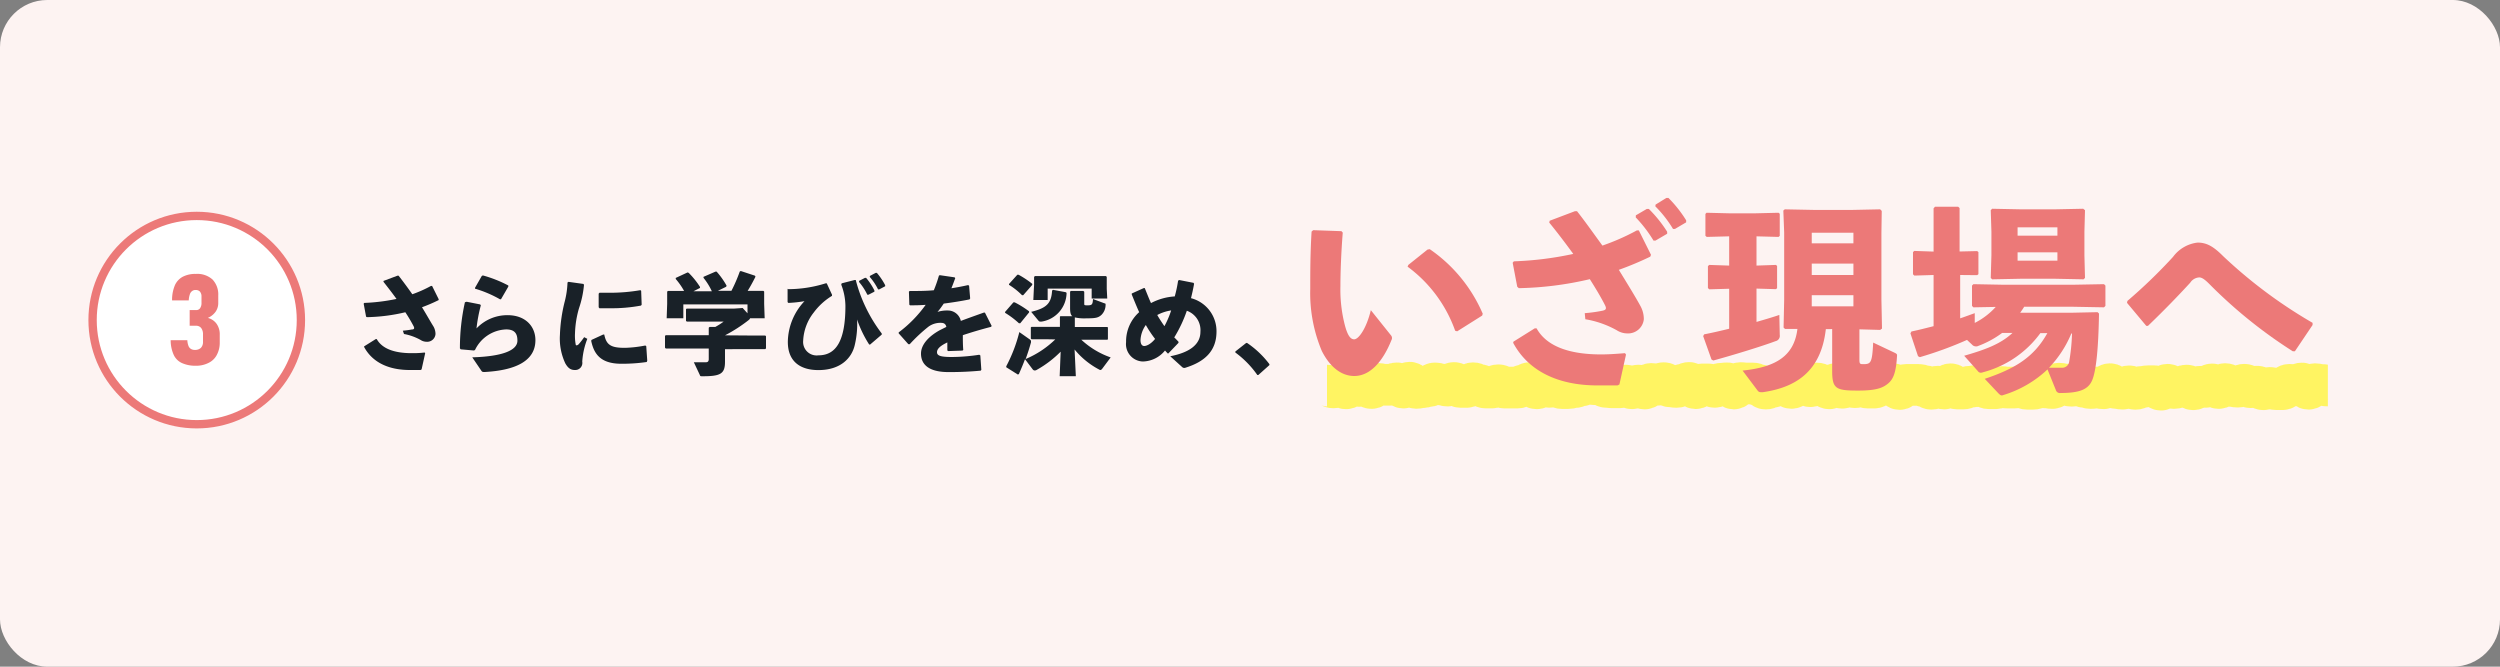 <svg xmlns="http://www.w3.org/2000/svg" viewBox="0 0 300 80"><rect x="0" y="0" width="300" height="80" fill="#808080" stroke="none"/><defs><style>.cls-1{fill:#fdf3f2;}.cls-2{fill:#fff;stroke:#ec7978;}.cls-3{fill:#ec7978;}.cls-4{fill:#192128;}.cls-5{fill:none;stroke:#fff462;stroke-miterlimit:10;stroke-width:5px;}</style></defs><title>txt_reason01_point03_pc</title><g id="レイヤー_2" data-name="レイヤー 2"><g id="ガイド"><rect class="cls-1" width="300" height="80" rx="5.67"/><circle class="cls-2" cx="23.61" cy="38.41" r="12.5"/><path class="cls-3" d="M21.84,43.57a2,2,0,0,1-1-1,4.26,4.26,0,0,1-.36-1.75h2a2.2,2.2,0,0,0,.13.67.73.73,0,0,0,.3.38.89.89,0,0,0,.49.12,1,1,0,0,0,.71-.25,1,1,0,0,0,.25-.72v-.9a1.21,1.21,0,0,0-.22-.76.77.77,0,0,0-.63-.27h-.75V37.21h.75A.56.56,0,0,0,24,37a1.08,1.08,0,0,0,.18-.66v-.77A.89.89,0,0,0,24,35a.66.66,0,0,0-.52-.2.65.65,0,0,0-.43.13.75.75,0,0,0-.27.4,2.58,2.58,0,0,0-.13.72h-2A4.48,4.48,0,0,1,21,34.2a2.15,2.15,0,0,1,.95-1,3.26,3.26,0,0,1,1.55-.33,2.72,2.72,0,0,1,2,.67,2.6,2.6,0,0,1,.69,1.92v.89a1.81,1.81,0,0,1-.32,1.06,2.24,2.24,0,0,1-.93.74,1.83,1.83,0,0,1,1.06.72,2.18,2.18,0,0,1,.37,1.31v1A3.08,3.08,0,0,1,26,42.62a2.18,2.18,0,0,1-1,.94,3.31,3.31,0,0,1-1.54.33A3.88,3.88,0,0,1,21.84,43.57Z"/><path class="cls-4" d="M48.34,39.68a10.3,10.3,0,0,0,1.07-.14c.27,0,.36-.12.23-.38a19.3,19.3,0,0,0-1-1.69,21.56,21.56,0,0,1-4.61.59L43.93,38l-.29-1.56.07-.09a22.74,22.74,0,0,0,3.87-.48c-.47-.65-1-1.34-1.56-2.05l0-.11,1.68-.63.13,0c.54.69,1.1,1.45,1.65,2.23a14.94,14.94,0,0,0,2.24-1l.13,0,.79,1.59,0,.11a19.71,19.71,0,0,1-2,.86c.55.89,1,1.71,1.39,2.33a1.86,1.86,0,0,1,.23.88,1,1,0,0,1-1.1.93,1.29,1.29,0,0,1-.68-.21,6.45,6.45,0,0,0-2-.72ZM43.7,41.56l1.39-.87.12,0c.73,1.31,2.44,1.69,4.19,1.69.45,0,.89,0,1.56-.08l.06.09-.43,1.94-.12.07c-.44,0-.79,0-1.31,0-2.57,0-4.5-.95-5.47-2.77Z"/><path class="cls-4" d="M56,36.21l1.62.32.08.11a18.77,18.77,0,0,0-.52,2.77,5.1,5.1,0,0,1,3.72-1.59c2.17,0,3.35,1.36,3.35,3,0,2.53-2.45,3.62-6.08,3.82-.24,0-.31,0-.42-.17l-1.08-1.59c3.49-.1,5.42-.79,5.42-2,0-.78-.27-1.35-1.35-1.35A4.31,4.31,0,0,0,57,42l-.13.06-1.59-.14-.09-.12a25.23,25.23,0,0,1,.6-5.53Zm1-1.67.81-1.42.13-.07A15.07,15.07,0,0,1,61,34.26l0,.13-.88,1.52-.13,0A13.87,13.87,0,0,0,57,34.64Z"/><path class="cls-4" d="M68.21,33.82l1.79.25.08.1a12,12,0,0,1-.6,2.82A11.91,11.91,0,0,0,69,40a5.75,5.75,0,0,0,.08,1.31c0,.17.17.18.36,0a9.18,9.18,0,0,0,.66-.85l.38.2a9,9,0,0,0-.61,2.74.85.85,0,0,1-.9,1c-.52,0-.83-.27-1.13-.79a7,7,0,0,1-.65-3.4,18.92,18.92,0,0,1,.57-4,10.41,10.41,0,0,0,.34-2.31Zm9.4,9.62a20.3,20.3,0,0,1-3.06.21c-2.61,0-3.3-1.31-3.61-2.76l.06-.11,1.39-.64.12,0c.25,1.22.75,1.61,2.5,1.6a14.58,14.58,0,0,0,2.43-.28l.11.08.12,1.74Zm-5.67-8.31,1.24,0a21.15,21.15,0,0,0,3.67-.31l.09.08L77,36.56l-.08.11a19.09,19.09,0,0,1-3.76.32c-.41,0-.81,0-1.23,0l-.09-.12V35.24Z"/><path class="cls-4" d="M89.67,40.26l2.16,0,.09.09v1.45l-.09.1-2.16,0H87v.24l0,1.28c0,1.45-.56,1.73-2.68,1.73-.26,0-.29,0-.34-.15l-.72-1.53c.61,0,1.22,0,1.44,0s.35-.09.35-.39V41.82h-3l-2.16,0-.09-.1V40.31l.09-.09,2.16,0h3v-.89l.1-.1h.69a8,8,0,0,0,1-.64H84.12l-1.7,0-.1-.08v-1.4l.08-.08,1.72,0h4l1-.07.58.64V36.53H82v1.66H80l.06-1.72v-.36l0-1.11.09-.09,1.94,0a8.57,8.57,0,0,0-1-1.43l0-.13,1.42-.66.13.05A9.67,9.67,0,0,1,84,34.43l0,.12-.78.4h2.2a7.53,7.53,0,0,0-1-1.61l0-.12,1.45-.63.12,0a9.3,9.3,0,0,1,1.2,1.69l-.05.13-1,.49h1.63a18.53,18.53,0,0,0,1-2.31l.12-.07,1.7.56.07.12c-.34.68-.64,1.22-.94,1.7l1.89,0,.09.09,0,1v.48l.06,1.72H90c0,.08-.07.14-.16.22A18.46,18.46,0,0,1,87,40.24v0Z"/><path class="cls-4" d="M94.47,34.7A15.17,15.17,0,0,0,99.08,34l.13,0,.63,1.36,0,.14a7.74,7.74,0,0,0-2.19,2,5.9,5.9,0,0,0-1.27,3.39,1.62,1.62,0,0,0,1.83,1.75c2.13,0,3.24-1.76,3.24-5.93a7.26,7.26,0,0,0-.5-2.55L101,34l1.56-.4.13,0a18.06,18.06,0,0,0,3.12,6.42l0,.13-1.39,1.19h-.12a13.68,13.68,0,0,1-1.45-3,10.86,10.86,0,0,1-.28,3.07c-.35,1.52-1.66,3-4.36,3-2.2,0-3.67-1.05-3.67-3.37a7.23,7.23,0,0,1,2-4.9,15.1,15.1,0,0,1-1.94.21l-.09-.1,0-1.62Zm8.63-1,.7-.36h.13a7.44,7.44,0,0,1,1,1.52l0,.14-.72.37-.13,0a7.05,7.05,0,0,0-1-1.54Zm1.29-.59.7-.37h.13a8,8,0,0,1,1,1.48l0,.13-.72.38-.13,0a6.87,6.87,0,0,0-1-1.5Z"/><path class="cls-4" d="M107.84,39.89a15.12,15.12,0,0,0,3.24-3.31c-.62.05-1.27.06-1.88.06l-.08-.08L109.07,35l.09-.08c1,0,1.93,0,2.9-.09a16.19,16.19,0,0,0,.61-1.75l.1-.06,1.78.26.08.09c-.16.45-.31.84-.46,1.22.65-.1,1.3-.22,2-.38l.12.07.13,1.53-.08.12c-1,.2-2,.36-3.09.5-.21.31-.49.71-.75,1a3.71,3.71,0,0,1,1.22-.17,1.59,1.59,0,0,1,1.58,1.25c.82-.31,1.75-.64,2.76-1l.13,0,.81,1.6-.07.11c-1.31.34-2.43.68-3.39,1,0,.51,0,1.15.05,1.77l-.09.08-1.72.06-.1-.08V41.09c-.79.38-1.24.74-1.24,1.18s.52.56,1.68.57a22.1,22.1,0,0,0,3.39-.27l.13.08.12,1.73-.08.1c-1.23.11-2.32.17-3.85.17-2.62,0-3.31-1.1-3.31-2.22s1-2.12,2.26-2.81l.78-.39c-.06-.33-.26-.49-.65-.49a2.44,2.44,0,0,0-1.48.45,19.13,19.13,0,0,0-2.26,2.11H109L107.84,40Z"/><path class="cls-4" d="M122.43,38.79l-.16,0a10.29,10.29,0,0,0-1.66-1.25l0-.11,1-1.15.15,0a11.69,11.69,0,0,1,1.73,1.08l0,.13Zm3.07,1.92-1.71,0-.09-.08V39.29l.08-.07,1.72,0h1.69V38l.06-.06h1.42c-.21-.18-.26-.5-.26-1V35l.09-.09H130l.11.1v1.43c0,.17,0,.2.37.2.55,0,.64-.07.68-.76l1.38.52c.13,0,.14.09.13.22a1.69,1.69,0,0,1-.48,1.15c-.39.37-.73.43-1.82.43a5.18,5.18,0,0,1-1.39-.11v1.15h2.18l1.72,0,.07.06v1.41l-.07.06-1.72,0h-1.4a10,10,0,0,0,3.52,2.12l-1,1.34c-.1.13-.17.17-.23.17a.37.37,0,0,1-.18-.07,9.54,9.54,0,0,1-2.92-2.39l.15,3.2h-1.94l.12-2.94a12.88,12.88,0,0,1-2.9,2.2.48.48,0,0,1-.21.06.33.33,0,0,1-.25-.14L123,43.1c-.21.58-.46,1.16-.73,1.78l-.12.07-1.4-.88,0-.12a18.15,18.15,0,0,0,1.57-4.1l1.28.9c.08.07.12.12.12.2s0,.07,0,.13c-.18.66-.39,1.31-.64,2a11.45,11.45,0,0,0,3.55-2.35Zm-2.71-5.29-.15,0a8.51,8.51,0,0,0-1.56-1.24l0-.1,1-1.11.15,0a11,11,0,0,1,1.64,1.09l0,.13Zm.95,2c1.84-.45,2.42-1,2.51-2.55l.11-.09,1.52.28.11.08A3.54,3.54,0,0,1,125,38.59l-.18,0a.23.23,0,0,1-.18-.08Zm.35-3.2,0-1,.11-.09,1.48,0h5.46l1.57,0,.1.09,0,1v.45l.06,1.15H131V34.63h-5.28V36H124l.06-1.28Z"/><path class="cls-4" d="M140.16,42.44c-.13-.12-.25-.26-.36-.38a3.51,3.51,0,0,1-2.67,1.32,2.09,2.09,0,0,1-2-2.33,4.7,4.7,0,0,1,1.57-3.59c-.3-.66-.58-1.36-.89-2.12l0-.12,1.44-.65.12,0c.27.65.5,1.26.75,1.8a7,7,0,0,1,2.85-.8,15.19,15.19,0,0,0,.4-1.88l.12-.09,1.73.34.07.11c-.09.55-.26,1.29-.37,1.73a4.09,4.09,0,0,1,3.06,4c0,2.32-1.39,3.63-3.77,4.36a.37.37,0,0,1-.35-.09l-1.43-1.3c2.42-.47,3.62-1.47,3.62-2.93a2.47,2.47,0,0,0-1.63-2.53,15.92,15.92,0,0,1-1.51,3.2c.16.15.33.33.51.52v.13l-1.17,1.22Zm-3.3-1.65c0,.55.21.73.45.73s.75-.18,1.3-.85A13.67,13.67,0,0,1,137.5,39,3.4,3.4,0,0,0,136.86,40.79Zm3.68-3.54a5.29,5.29,0,0,0-1.67.55c.24.43.58.94.86,1.34A10.87,10.87,0,0,0,140.54,37.25Z"/><path class="cls-4" d="M149.63,41.14a11.22,11.22,0,0,1,2.7,2.56v.11L151,45h-.12a11.52,11.52,0,0,0-2.64-2.7v-.12l1.27-1Z"/><path class="cls-5" d="M159.24,46.27c.38,0,.38.22.77.22s.38-.24.76-.24.38.35.76.35.39-.49.77-.49.38.2.76.2.38-.05.77-.05.38.3.76.3.38-.49.76-.49.38.1.77.1h.76c.38,0,.38-.17.76-.17s.38.51.76.51.38-.59.76-.59.39.63.77.63.38-.09.76-.09.38-.14.76-.14.38-.31.76-.31.38.13.76.13.38.13.76.13.38-.31.77-.31.38.47.76.47H176c.38,0,.38-.44.76-.44s.38.22.76.22.38.29.76.29.38,0,.76,0,.38-.27.76-.27.39.28.77.28h1.52c.38,0,.38-.26.76-.26s.38-.28.76-.28.39.63.77.63.38-.32.76-.32.38.14.76.14.38-.08.77-.08.38.23.76.23.38,0,.76,0,.39-.12.77-.12.38-.2.76-.2.39-.26.77-.26.38.11.76.11.39,0,.77,0,.38.33.77.33.38.05.76.05h.76c.39,0,.39-.21.77-.21s.38.32.76.32.38-.32.77-.32.38.35.76.35.38-.55.76-.55.39.1.77.1.38-.19.76-.19.38.38.76.38.38.07.77.07.38-.26.76-.26.38-.22.76-.22.38.63.77.63.38-.45.76-.45.38,0,.76,0,.38.29.77.29.38-.37.76-.37.38-.05.76-.05.39.62.77.62.38-.65.76-.65.39.05.77.05.38,0,.76,0,.39.2.77.2.38.41.77.41.38-.21.76-.21.38-.23.77-.23.38-.23.76-.23.39.59.77.59.38-.31.76-.31.38-.25.77-.25.38.35.76.35.38-.32.77-.32.38.22.76.22.38.36.76.36.39-.51.77-.51.38.44.76.44.39-.38.77-.38.38.31.76.31.39-.19.77-.19.38.24.76.24.39,0,.77,0,.38-.29.77-.29.38-.17.76-.17.39.06.77.06.38.57.76.57.39-.49.77-.49.38,0,.77,0,.38,0,.76,0,.38.16.77.16.38.3.76.3.38-.25.77-.25.38.22.76.22.38-.51.76-.51.39.51.77.51h.77c.38,0,.38-.21.76-.21s.38-.08.77-.08.38,0,.76,0,.38.26.77.26h.76c.38,0,.38-.14.76-.14s.38.06.76.06.39,0,.77,0,.38-.1.76-.1.38.24.76.24H244c.39,0,.39-.21.77-.21s.38.05.76.05.38.07.76.07.39-.52.77-.52.38.1.77.1.38.15.76.15.39-.19.77-.19.39.32.77.32.38.14.76.14.39-.06.77-.06.38.09.77.09.38-.49.76-.49.38.46.77.46.38.08.76.08.38-.28.77-.28.38.3.77.3.38-.23.76-.23.39-.08.77-.08.39,0,.77,0,.38.41.77.41.38-.59.76-.59.39.39.77.39.39-.12.77-.12.38-.17.77-.17.38.44.77.44.38-.29.77-.29h.76c.39,0,.39-.29.77-.29s.38.43.77.43.38-.47.76-.47.38.23.77.23.38.08.77.08.38-.23.77-.23.38.29.76.29.39-.06.77-.06.39.31.77.31.39-.16.77-.16.39.15.77.15.39,0,.77,0,.39-.52.78-.52.38.07.77.07.38-.23.77-.23.38.63.77.63.39-.55.77-.55.39.1.78.1.39.06.78.06"/><path class="cls-3" d="M157.58,27.62l3.39.12.16.17c-.21,2.66-.28,5-.28,6.43a17.1,17.1,0,0,0,.55,4.75c.26.94.57,1.63,1.1,1.63s1.47-1.29,2-3.5l2.4,3a.5.5,0,0,1,.07.6c-1,2.5-2.52,4.3-4.46,4.3-1.56,0-2.93-1.1-3.89-3a17.91,17.91,0,0,1-1.39-7.46c0-2,0-4.25.16-6.87ZM169,31.79l2.3-1.84.27-.05a18,18,0,0,1,6.36,7.75l-.07.22-3,1.89-.24-.07A16.3,16.3,0,0,0,168.91,32Z"/><path class="cls-3" d="M190.17,37.58a17.74,17.74,0,0,0,2-.27c.51-.09.67-.21.43-.69-.45-.89-1.08-1.95-1.82-3.12a40.21,40.21,0,0,1-8.52,1.08l-.19-.17-.55-2.88.14-.17a39.91,39.91,0,0,0,7.13-.89c-.87-1.2-1.83-2.47-2.88-3.76l.05-.22L189,25.34l.24,0c1,1.27,2,2.69,3.05,4.13a27.24,27.24,0,0,0,4.13-1.82l.24,0,1.46,2.93-.09.22a38.16,38.16,0,0,1-3.77,1.58c1,1.63,1.94,3.15,2.57,4.3a3.29,3.29,0,0,1,.43,1.63,1.9,1.9,0,0,1-2,1.7,2.38,2.38,0,0,1-1.25-.38,11.67,11.67,0,0,0-3.77-1.32ZM181.61,41l2.56-1.6.22,0c1.34,2.43,4.51,3.13,7.73,3.13.84,0,1.65-.05,2.88-.15l.12.17-.79,3.58-.22.12c-.81,0-1.46,0-2.42,0-4.76,0-8.31-1.75-10.11-5.11ZM196.3,25.84l1.32-.77h.24a15.46,15.46,0,0,1,2.2,2.74l0,.24-1.4.82-.24,0a15.79,15.79,0,0,0-2.13-2.78Zm2.37-1.29,1.3-.8h.24a14.75,14.75,0,0,1,2.13,2.69l0,.24-1.34.79-.24,0a14.07,14.07,0,0,0-2.12-2.71Z"/><path class="cls-3" d="M204.81,28.43l-.16-.14V25.67l.14-.14,2.78.07h3l2.85-.07.15.12v2.66l-.15.12-2.64-.07v3.51l2.33-.08.14.12v2.67l-.14.12-2.33-.07v4c1-.29,2-.58,2.74-.84l.05,2.4a.65.65,0,0,1-.51.75c-1.65.62-5.11,1.68-7.46,2.32l-.22-.12-1-2.81.12-.21c1-.19,2-.43,3-.67v-4.8l-2.38.07-.17-.15V31.94l.15-.15,2.4.08V28.36ZM219.1,39.5c-.58,5.16-3.7,7-7.54,7.56a1,1,0,0,1-.24,0,.44.44,0,0,1-.39-.17l-1.82-2.42c4-.41,6.19-1.76,6.58-5l-1.49,0-.17-.16L214.1,36V27.88L214,25.27l.17-.15,3.48.07h4.66l3.31-.07.19.19L225.77,28v7.92l.07,3.51-.22.16-2.49-.07v3.63c0,.5.07.55.43.55.94,0,1.1-.12,1.22-2.59l2.62,1.24c.24.13.26.17.24.41-.12,2-.46,2.76-1.08,3.27s-1.39.84-3.58.84c-2.66,0-3.12-.19-3.12-2.38v-5Zm3.31-11.57h-5V29.2h5Zm-5,3.7V33h5V31.63Zm0,5.13h5V35.42h-5Z"/><path class="cls-3" d="M235.22,38.2c.58-.19,1.15-.41,1.75-.62v1.17a8.7,8.7,0,0,0,2.52-1.92l-2.68.05-.17-.17V34.27l.17-.17,3.62.07h8.31l3.74-.07.17.17v2.44l-.17.17-3.74-.07H242.9c-.14.24-.31.48-.48.72h6.1l3.19-.07.17.17c-.07,4.32-.36,6.93-.82,8s-1.44,1.53-3.79,1.53a.5.5,0,0,1-.57-.36l-1-2.47a13.37,13.37,0,0,1-5.28,3.07.54.54,0,0,1-.21.05c-.15,0-.24-.1-.41-.26l-1.63-1.73c3.57-1.2,5.88-2.55,7.51-5.48h-.84A12.43,12.43,0,0,1,238,44.66a1,1,0,0,1-.31.07.45.45,0,0,1-.36-.21l-1.63-1.83c2.49-.72,4.36-1.39,5.8-2.74h-1.24a11.64,11.64,0,0,1-3,1.61.74.74,0,0,1-.24,0,.6.6,0,0,1-.38-.21l-.6-.56a45.1,45.1,0,0,1-5.66,2.07l-.22-.12-.91-2.74.12-.22c1-.21,1.82-.43,2.66-.64V33l-2.3.07-.17-.15V30.26l.14-.15,2.33.08V25l.17-.19h2.78l.17.16v5.21l2.11-.05.15.12V32.9l-.15.12L235.22,33Zm7.27-4.75-3.43.07-.17-.17.08-2.71V27.81l-.08-2.59.17-.17,3.43.07h4.11l3.38-.07.22.17-.07,2.59v2.83l.07,2.71-.17.17-3.43-.07Zm4.4-6.17h-4.78v1h4.78Zm-4.78,3v1h4.78v-1ZM248.57,40a13.39,13.39,0,0,1-2.69,4.13c.6,0,1.1,0,1.56,0a.84.84,0,0,0,.86-.72,22.8,22.8,0,0,0,.34-3.37Z"/><path class="cls-3" d="M255.29,36.11a62.44,62.44,0,0,0,5.47-5.28,4.28,4.28,0,0,1,2.95-1.72c1.13,0,1.94.5,3.07,1.63a57.68,57.68,0,0,0,10.73,8l0,.26-2.12,3.15-.26,0a57.22,57.22,0,0,1-10-8.06c-.53-.53-.89-.8-1.22-.8a1.38,1.38,0,0,0-1.08.63c-1.32,1.44-3,3.19-5.07,5.18l-.21,0-2.31-2.76Z"/></g></g></svg>